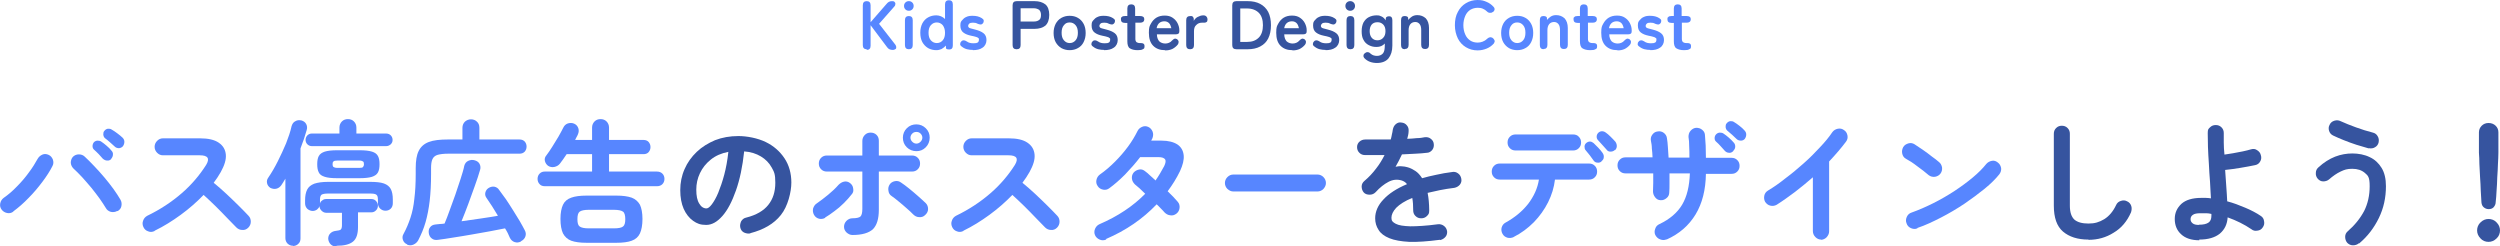 <?xml version="1.0" encoding="UTF-8"?>
<svg id="_レイヤー_1" data-name="レイヤー_1" xmlns="http://www.w3.org/2000/svg" version="1.1" viewBox="0 0 1091.5 107.6">
  <!-- Generator: Adobe Illustrator 29.3.1, SVG Export Plug-In . SVG Version: 2.1.0 Build 151)  -->
  <defs>
    <style>
      .st0 {
        fill: #5786ff;
      }

      .st1 {
        fill: #36549f;
      }
    </style>
  </defs>
  <g>
    <path class="st0" d="M5.8,92.4c-.8.6-1.7.8-2.7.6-1-.2-1.8-.7-2.4-1.5-.6-.8-.8-1.7-.6-2.7.2-1,.7-1.8,1.5-2.4,2-1.4,3.9-3,5.8-5,1.9-1.9,3.7-4,5.2-6.1,1.6-2.1,2.8-4.1,3.8-5.9.5-.9,1.2-1.5,2.1-1.9.9-.4,1.8-.3,2.7.1.9.4,1.5,1.1,1.9,2.1.3,1,.3,1.9-.2,2.8-1.1,2.2-2.6,4.5-4.4,6.9-1.8,2.4-3.8,4.8-6,7-2.2,2.3-4.4,4.2-6.7,5.9ZM51.2,92.1c-.9.5-1.8.6-2.8.4-1-.3-1.7-.8-2.2-1.7-.7-1.2-1.6-2.5-2.7-4.1-1.1-1.5-2.3-3.1-3.6-4.7-1.3-1.6-2.7-3.1-4-4.6-1.4-1.5-2.6-2.7-3.8-3.8-.7-.7-1.1-1.5-1.2-2.5,0-1,.3-1.9.9-2.6.7-.7,1.6-1.1,2.6-1.1s1.9.3,2.6,1c1.3,1.2,2.7,2.6,4.2,4.2,1.5,1.6,3,3.2,4.4,4.9,1.4,1.7,2.8,3.4,4,5.1,1.2,1.7,2.2,3.2,3,4.6.5.9.6,1.8.4,2.8-.2,1-.8,1.7-1.7,2.2ZM48.6,69.4c-.5.5-1.1.8-1.8.7-.7,0-1.3-.3-1.9-.8-.5-.5-1.1-1.2-1.8-2-.7-.8-1.5-1.4-2.1-2-.4-.4-.6-.9-.6-1.5,0-.6.2-1.2.6-1.7.4-.4,1-.7,1.6-.7.6,0,1.2.1,1.7.5.6.4,1.4,1,2.2,1.7.9.7,1.6,1.5,2.1,2.1.5.5.8,1.1.7,1.8,0,.7-.3,1.3-.8,1.9ZM50,63.9c-.5-.5-1.2-1.1-2-1.8-.8-.7-1.5-1.3-2.2-1.8-.4-.4-.6-.8-.7-1.5,0-.6,0-1.2.5-1.7.4-.5.9-.8,1.5-.9.6,0,1.2,0,1.7.4.7.4,1.5.9,2.4,1.6.9.7,1.7,1.3,2.3,1.9.5.5.8,1.1.8,1.8,0,.7-.2,1.3-.6,1.9-.4.5-1,.8-1.7.9-.7,0-1.4-.2-1.9-.7Z"/>
    <path class="st0" d="M67.4,100.9c-.9.4-1.8.5-2.7.1-1-.3-1.7-1-2.1-1.9-.4-.9-.5-1.8-.1-2.8.3-.9.9-1.6,1.8-2.1,5.6-2.7,10.6-6,15-9.8,4.4-3.8,7.9-8,10.7-12.4,1.7-2.8.8-4.2-2.8-4.2h-16.1c-1,0-1.8-.4-2.5-1.1-.7-.7-1.1-1.6-1.1-2.6s.4-1.9,1.1-2.6,1.5-1.1,2.5-1.1h16.3c3.5,0,6.2.6,8.1,1.9,1.9,1.3,2.9,3,3.1,5.2.2,2.2-.6,4.7-2.2,7.6-.9,1.6-1.9,3.1-3.1,4.7,1.8,1.5,3.7,3.1,5.6,4.9,1.9,1.8,3.7,3.5,5.4,5.2,1.7,1.7,3.1,3.1,4.2,4.3.7.7,1,1.6,1,2.6s-.4,1.9-1.1,2.6c-.7.7-1.6,1.1-2.6,1-1,0-1.9-.4-2.6-1.1-1.1-1.1-2.4-2.5-4-4.1-1.6-1.7-3.3-3.4-5.1-5.2-1.8-1.8-3.6-3.4-5.2-4.9-3,3.1-6.3,6-10,8.7-3.7,2.7-7.4,5-11.3,6.9Z"/>
    <path class="st0" d="M127.9,107.3c-.9,0-1.6-.3-2.3-.9-.6-.6-1-1.4-1-2.4v-26c-.3.5-.6,1-.9,1.5-.3.5-.6,1-.9,1.4-.6.8-1.3,1.3-2.2,1.5-.9.2-1.8,0-2.6-.4-.7-.5-1.2-1.1-1.4-2-.2-.9,0-1.7.5-2.4,1.5-2.2,2.9-4.6,4.2-7.2,1.3-2.6,2.5-5.2,3.6-7.8,1-2.6,1.9-5.1,2.4-7.5.3-1,.8-1.8,1.7-2.2.8-.5,1.7-.5,2.7-.3.9.3,1.6.8,2,1.6s.5,1.6.2,2.6c-.7,2.5-1.6,5.2-2.7,8v39.3c0,1-.3,1.8-1,2.4-.6.6-1.4.9-2.3.9ZM146.8,107.6c-1,0-1.8-.3-2.4-.9-.6-.6-1-1.4-1.1-2.4,0-.9.2-1.7.9-2.4.6-.6,1.4-1,2.4-1.1,1.1-.1,1.9-.3,2.2-.6.3-.3.5-.9.5-1.9v-5.4h-6.9c-.7,0-1.4-.3-2-.9-.6-.6-.9-1.2-.9-2h0c-.2.6-.6,1.1-1.1,1.5-.6.4-1.2.6-1.9.6s-1.6-.3-2.3-.9c-.6-.6-1-1.4-1-2.4v-1.3c0-2,.3-3.5.9-4.7s1.6-2,3.1-2.6c1.5-.5,3.5-.8,6.1-.8h18.2c2.6,0,4.7.2,6.1.7,1.4.5,2.4,1.3,3,2.4.6,1.1.9,2.7.9,4.6v1.6c0,1-.3,1.8-.9,2.4-.6.6-1.4.9-2.3.9s-1.6-.3-2.3-.9c-.6-.6-1-1.4-1-2.4v-1.5c0-1.1-.2-1.9-.7-2.2-.5-.4-1.5-.5-3-.5h-18c-1.5,0-2.4.2-2.9.5-.5.4-.7,1.1-.7,2.2v1.7c.1-.6.5-1.1,1-1.4.5-.4,1-.6,1.7-.6h19.8c.8,0,1.5.3,2,.9.5.6.8,1.2.8,2s-.3,1.5-.8,2c-.6.6-1.2.9-2,.9h-5.9v6.4c0,3.1-.7,5.2-2.2,6.4-1.5,1.2-3.8,1.8-7.1,1.8ZM136.1,63.8c-.7,0-1.4-.3-1.9-.8-.5-.5-.8-1.2-.8-1.9s.3-1.5.8-2,1.2-.8,1.9-.8h12.1v-2.6c0-1.1.4-2,1.1-2.7.7-.7,1.6-1,2.6-1s1.9.3,2.6,1c.7.7,1.1,1.6,1.1,2.7v2.6h13c.8,0,1.5.3,2,.8.5.5.8,1.2.8,2s-.3,1.4-.8,1.9c-.6.5-1.2.8-2,.8h-32.5ZM147.2,77.8c-2.4,0-4.2-.2-5.4-.6-1.3-.4-2.2-1-2.6-1.9-.5-.9-.7-2.1-.7-3.6s.2-2.7.7-3.6c.5-.9,1.4-1.5,2.6-1.9,1.3-.4,3.1-.6,5.4-.6h9.7c2.4,0,4.2.2,5.5.6,1.3.4,2.1,1,2.6,1.9.5.9.7,2.1.7,3.6s-.2,2.7-.7,3.6c-.5.9-1.4,1.5-2.6,1.9-1.3.4-3.1.6-5.5.6h-9.7ZM147.3,73.3h9.6c.9,0,1.4-.1,1.6-.4s.4-.6.4-1.2-.1-1-.4-1.2-.8-.4-1.6-.4h-9.6c-.9,0-1.4.1-1.7.4-.3.2-.4.6-.4,1.2s.1.9.4,1.2c.3.2.8.4,1.7.4Z"/>
    <path class="st0" d="M177.8,106.7c-1-.4-1.6-1.1-1.9-2-.3-.9-.2-1.8.3-2.6,1.2-2.2,2.2-4.6,3-7,.8-2.4,1.4-5.2,1.7-8.3.4-3.1.6-6.7.6-10.9v-2.5c0-3.2.4-5.7,1.3-7.5.9-1.8,2.3-3.1,4.4-3.9,2.1-.8,4.9-1.1,8.5-1.1h6.2v-5.1c0-1.1.4-2,1.1-2.7.7-.6,1.6-1,2.6-1s1.9.3,2.6,1c.7.6,1.1,1.5,1.1,2.7v5.1h17.5c1,0,1.7.3,2.3.9.5.6.8,1.3.8,2.2s-.3,1.6-.8,2.2c-.6.6-1.3.9-2.3.9h-31.1c-2,0-3.5.2-4.6.5-1.1.3-1.9,1-2.3,1.9-.4.9-.6,2.2-.6,3.9v2.6c0,4.4-.2,8.2-.6,11.7-.4,3.4-1,6.5-1.8,9.3-.8,2.8-1.9,5.4-3.2,7.9-.5.9-1.2,1.5-2.1,1.9-.9.4-1.8.4-2.8,0ZM227.5,105.4c-.9.5-1.8.6-2.8.3-.9-.3-1.6-.9-2.1-1.9-.3-.6-.6-1.3-.9-2-.4-.7-.7-1.4-1.2-2.1-1.9.4-4.2.8-6.7,1.3-2.6.5-5.2.9-7.9,1.4-2.7.5-5.4.9-7.9,1.3-2.6.4-4.8.8-6.7,1-1.1.2-2.1,0-2.8-.6-.7-.5-1.2-1.4-1.3-2.4-.1-.9,0-1.8.6-2.5.5-.7,1.3-1.1,2.4-1.2.6,0,1.2-.2,1.9-.2.6,0,1.3-.1,2-.2.7-1.6,1.4-3.5,2.2-5.7.8-2.2,1.6-4.5,2.5-6.9.8-2.4,1.6-4.7,2.3-6.9.7-2.2,1.3-4.1,1.6-5.7.3-1.1.9-1.8,1.8-2.2.9-.4,1.8-.5,2.8-.2,1,.3,1.7.8,2.1,1.6.4.8.5,1.7.2,2.6-.6,2-1.3,4.3-2.3,7-.9,2.6-1.9,5.3-2.9,8-1,2.7-2,5.2-2.9,7.4,2.8-.4,5.6-.8,8.4-1.2s5.3-.8,7.5-1.2c-1.7-2.9-3.4-5.5-5-7.8-.5-.7-.7-1.5-.5-2.3.2-.8.6-1.5,1.4-2,.8-.5,1.6-.7,2.5-.6.9.2,1.6.6,2.1,1.4.9,1.2,1.9,2.6,3,4.1,1,1.6,2.1,3.1,3.1,4.8,1,1.6,2,3.2,2.9,4.7.9,1.5,1.6,2.9,2.2,4,.5.9.6,1.8.3,2.7-.3.9-.9,1.6-1.9,2.1Z"/>
    <path class="st0" d="M237.9,81.3c-1,0-1.8-.3-2.3-.9-.6-.6-.9-1.4-.9-2.3s.3-1.7.9-2.3c.6-.6,1.3-.9,2.3-.9h20.6v-7.6h-11.1c-.5.7-1,1.5-1.5,2.2-.5.7-1,1.4-1.4,1.9-.6.8-1.5,1.3-2.5,1.5-1,.2-1.9,0-2.7-.5-.7-.5-1.2-1.3-1.4-2.1-.2-.9,0-1.7.6-2.4.8-1.1,1.7-2.3,2.6-3.8.9-1.5,1.8-2.9,2.7-4.4.9-1.5,1.5-2.8,2.1-3.9.4-.9,1.1-1.6,2-1.9.9-.3,1.9-.3,2.8.1.9.4,1.5,1.1,1.8,2,.3.9.2,1.8-.2,2.7-.2.4-.3.8-.6,1.2-.2.4-.4.8-.6,1.2h7.4v-5.4c0-1.1.4-2,1.1-2.7.7-.7,1.6-1,2.6-1s1.9.3,2.6,1c.7.7,1.1,1.6,1.1,2.7v5.4h15.1c.9,0,1.7.3,2.2.9.5.6.8,1.3.8,2.2s-.3,1.6-.8,2.2c-.5.6-1.3.9-2.2.9h-15.1v7.6h20.9c1,0,1.8.3,2.4.9.6.6.9,1.4.9,2.3s-.3,1.7-.9,2.3c-.6.6-1.4.9-2.4.9h-49ZM256.1,106c-2.8,0-5-.3-6.7-.9-1.6-.6-2.8-1.7-3.6-3.2-.7-1.5-1.1-3.6-1.1-6.3s.4-4.7,1.1-6.2c.7-1.5,1.9-2.5,3.6-3.1,1.6-.6,3.9-.9,6.7-.9h13c2.8,0,5,.3,6.7.9,1.6.6,2.8,1.7,3.6,3.1.7,1.5,1.1,3.6,1.1,6.2s-.4,4.8-1.1,6.3c-.7,1.5-1.9,2.6-3.6,3.2-1.6.6-3.9.9-6.7.9h-13ZM257,99.7h11.1c2,0,3.3-.3,3.9-.8.7-.5,1-1.6,1-3.2s-.3-2.8-1-3.3c-.7-.5-2-.8-3.9-.8h-11.1c-1.9,0-3.2.3-3.9.8-.7.5-1,1.6-1,3.3s.3,2.7,1,3.2c.7.5,2,.8,3.9.8Z"/>
    <path class="st1" d="M327.6,101.9c-1,.2-1.9,0-2.8-.4-.9-.5-1.4-1.2-1.6-2.2-.2-.9,0-1.8.4-2.7.5-.8,1.2-1.4,2.2-1.6,4.4-1.1,7.6-3,9.6-5.5,2.1-2.6,3.1-5.8,3.1-9.7s-.5-4.7-1.6-6.7c-1.1-2-2.7-3.6-4.7-4.8-2-1.2-4.4-2-7.3-2.2-.7,6.6-1.9,12.3-3.6,17.1-1.7,4.8-3.6,8.5-5.9,11.1-2.3,2.6-4.6,3.9-7.1,3.9s-4-.6-5.7-1.8c-1.7-1.2-3.1-3-4.1-5.2-1-2.3-1.5-5-1.5-8.2s.6-6.3,1.9-9.2c1.2-2.8,3-5.3,5.3-7.5,2.3-2.2,5-3.8,8-5.1,3.1-1.2,6.5-1.8,10.2-1.8s8.4.9,11.9,2.6,6.2,4.1,8.2,7.1c2,3,3,6.6,3,10.6s-1.5,10.4-4.6,14.2c-3,3.8-7.5,6.4-13.3,7.9ZM308.4,91c.7,0,1.5-.6,2.4-1.8.9-1.2,1.9-2.9,2.8-5.1.9-2.2,1.8-4.8,2.6-7.8.8-3,1.4-6.3,1.8-10-3.1.6-5.6,1.7-7.7,3.4-2.1,1.7-3.6,3.6-4.7,5.9-1.1,2.3-1.6,4.7-1.6,7.2,0,2.7.4,4.7,1.3,6.1.8,1.4,1.9,2.1,3.2,2.1Z"/>
    <path class="st0" d="M360.3,95.1c-.9.5-1.8.6-2.7.4-1-.3-1.7-.8-2.2-1.7-.5-.9-.6-1.8-.4-2.8.3-.9.8-1.7,1.6-2.2,1.6-1.1,3.3-2.4,5-3.8,1.7-1.4,3.2-2.8,4.5-4.3.7-.7,1.5-1.2,2.4-1.4.9-.2,1.8,0,2.6.6.8.6,1.3,1.4,1.4,2.4.2,1,0,1.9-.7,2.6-1,1.3-2.1,2.5-3.4,3.8-1.3,1.3-2.7,2.5-4.1,3.5-1.4,1.1-2.8,2-4.1,2.8ZM372.2,102.6c-1,0-1.8-.4-2.6-1.1-.7-.7-1.1-1.5-1.1-2.5s.4-1.9,1.1-2.6c.7-.7,1.6-1.1,2.6-1.1,1.8,0,3-.3,3.5-.8.5-.5.8-1.6.8-3.3v-16.3h-15.5c-1,0-1.8-.3-2.5-1-.7-.7-1-1.5-1-2.5s.3-1.8,1-2.5,1.5-1,2.5-1h15.5v-6.4c0-1,.4-1.9,1.1-2.6.7-.7,1.5-1,2.5-1s1.9.3,2.6,1c.7.7,1,1.5,1,2.6v6.4h14.5c1,0,1.8.3,2.5,1,.7.7,1,1.5,1,2.5s-.3,1.8-1,2.5-1.5,1-2.5,1h-14.5v16.7c0,4-.9,6.8-2.6,8.5-1.8,1.6-4.7,2.5-8.9,2.5ZM403.9,93.9c-.7.7-1.6,1-2.6.9-1,0-1.9-.5-2.6-1.2-.8-.8-1.7-1.7-2.9-2.7-1.1-1-2.3-2-3.4-2.9-1.2-1-2.2-1.8-3.1-2.4-.8-.5-1.3-1.3-1.4-2.3-.2-1,0-1.9.5-2.7.5-.8,1.3-1.3,2.3-1.5,1-.2,1.9,0,2.7.6,1,.7,2.2,1.5,3.5,2.6,1.3,1.1,2.6,2.1,3.9,3.3,1.3,1.1,2.4,2.2,3.4,3.1.7.7,1,1.6,1,2.6,0,1-.5,1.9-1.3,2.6ZM400.1,66c-1.6,0-3.1-.6-4.2-1.7-1.2-1.2-1.7-2.6-1.7-4.2s.6-3,1.7-4.1c1.2-1.2,2.6-1.7,4.2-1.7s3,.6,4.1,1.7c1.2,1.2,1.7,2.5,1.7,4.1s-.6,3.1-1.7,4.2c-1.2,1.2-2.5,1.7-4.1,1.7ZM400.1,62.7c.7,0,1.3-.3,1.8-.8.5-.5.8-1.1.8-1.8s-.3-1.3-.8-1.8c-.5-.5-1.1-.7-1.8-.7s-1.3.2-1.8.7c-.5.5-.8,1.1-.8,1.8s.3,1.3.8,1.8c.5.5,1.1.8,1.8.8Z"/>
    <path class="st0" d="M420.5,100.9c-.9.4-1.8.5-2.7.1-1-.3-1.7-1-2.1-1.9-.4-.9-.5-1.8-.1-2.8.3-.9.9-1.6,1.8-2.1,5.6-2.7,10.6-6,15-9.8,4.4-3.8,7.9-8,10.7-12.4,1.7-2.8.8-4.2-2.8-4.2h-16.1c-1,0-1.8-.4-2.5-1.1-.7-.7-1.1-1.6-1.1-2.6s.4-1.9,1.1-2.6,1.5-1.1,2.5-1.1h16.3c3.5,0,6.2.6,8.1,1.9,1.9,1.3,2.9,3,3.1,5.2.2,2.2-.6,4.7-2.2,7.6-.9,1.6-1.9,3.1-3.1,4.7,1.8,1.5,3.7,3.1,5.6,4.9,1.9,1.8,3.7,3.5,5.4,5.2,1.7,1.7,3.1,3.1,4.2,4.3.7.7,1,1.6,1,2.6s-.4,1.9-1.1,2.6c-.7.7-1.6,1.1-2.6,1-1,0-1.9-.4-2.6-1.1-1.1-1.1-2.4-2.5-4-4.1-1.6-1.7-3.3-3.4-5.1-5.2-1.8-1.8-3.6-3.4-5.2-4.9-3,3.1-6.3,6-10,8.7-3.7,2.7-7.4,5-11.3,6.9Z"/>
    <path class="st0" d="M482.9,104.6c-.9.4-1.9.4-2.8,0-.9-.4-1.6-1-2-1.9-.4-.9-.4-1.8,0-2.8.4-.9,1-1.6,1.9-2,8.1-3.5,14.7-7.9,20-13.3-.9-.9-1.7-1.6-2.5-2.4-.8-.7-1.5-1.3-2-1.7-.7-.7-1.2-1.5-1.3-2.5-.1-1,.1-1.8.7-2.6.7-.8,1.5-1.2,2.5-1.4s1.9.2,2.6.8c.7.5,1.4,1.1,2.1,1.8.8.7,1.6,1.4,2.4,2.2.7-1,1.4-2.1,2-3.1.6-1.1,1.2-2.1,1.8-3.2.6-1.3.8-2.3.4-2.9-.4-.6-1.3-1-2.9-1h-8c-2,2.6-4.2,5.1-6.6,7.6-2.4,2.4-4.7,4.4-6.9,6-.8.6-1.7.8-2.7.6-1-.2-1.8-.7-2.3-1.5-.6-.8-.8-1.7-.6-2.7.2-1,.7-1.8,1.5-2.4,2.3-1.6,4.5-3.5,6.6-5.6,2.1-2.1,4-4.3,5.7-6.6,1.7-2.3,3-4.5,4.1-6.7.4-.9,1.1-1.5,2-1.9.9-.4,1.8-.4,2.7,0,.9.4,1.5,1.1,1.9,2,.4,1,.3,1.9,0,2.8,0,.2-.2.4-.3.6,0,.2-.2.4-.3.6h4.5c3,0,5.3.6,7,1.7,1.6,1.1,2.5,2.7,2.7,4.7.2,2-.4,4.3-1.6,6.9-1.5,3.1-3.3,6-5.4,8.8.9.9,1.7,1.7,2.5,2.5.7.8,1.4,1.5,1.9,2.1.7.8.9,1.7.8,2.7-.1,1-.6,1.9-1.4,2.5-.8.6-1.7.9-2.7.7-1-.1-1.8-.6-2.5-1.3-.4-.5-.9-1-1.5-1.6-.6-.6-1.2-1.3-1.9-1.9-6.1,6.4-13.4,11.4-22,15.1Z"/>
    <path class="st0" d="M538.5,83.6c-1,0-1.8-.4-2.6-1.1-.7-.7-1.1-1.6-1.1-2.6s.4-1.9,1.1-2.6c.7-.7,1.6-1.1,2.6-1.1h36.7c1,0,1.9.4,2.6,1.1s1.1,1.6,1.1,2.6-.4,1.8-1.1,2.6c-.7.7-1.6,1.1-2.6,1.1h-36.7Z"/>
    <path class="st1" d="M628.6,104.7c-5.3.7-9.7,1-13.3.9-3.6-.2-6.5-.7-8.7-1.6-2.2-.9-3.8-2.1-4.7-3.6-1-1.5-1.5-3.2-1.5-5.1,0-2.9,1.2-5.7,3.6-8.2,2.4-2.6,5.8-4.8,10.3-6.7-.6-.8-1.4-1.3-2.3-1.6-2-.6-3.9-.4-5.8.6-1.9,1-3.8,2.5-5.6,4.5-.7.7-1.5,1.1-2.6,1.1-1.1,0-2-.3-2.6-1-.6-.7-.9-1.6-.9-2.6,0-1,.5-1.8,1.2-2.4,1.9-1.6,3.6-3.4,5.1-5.4,1.5-1.9,2.7-3.9,3.7-5.9-1.7,0-3.3,0-4.7,0-1.5,0-2.7,0-3.8,0-1,0-1.8-.3-2.5-1-.7-.7-1-1.5-1-2.5,0-1,.4-1.8,1.1-2.4.7-.6,1.5-.9,2.5-.9,1.4,0,3,0,5,0,1.9,0,4,0,6.1,0,.2-.7.4-1.5.5-2.2.2-.7.3-1.4.4-2.1.2-1,.6-1.8,1.3-2.4.7-.6,1.5-.9,2.5-.7,1,.1,1.8.5,2.4,1.3.6.7.8,1.6.7,2.6,0,.5-.1,1-.2,1.6-.1.5-.3,1.1-.4,1.6,1.5,0,2.9-.2,4.2-.3,1.3,0,2.5-.2,3.5-.4,1-.1,1.9.1,2.6.7.8.6,1.2,1.3,1.3,2.3.1,1-.1,1.8-.7,2.6-.6.7-1.4,1.2-2.3,1.2-1.5.2-3.1.3-5,.4s-3.8.2-5.9.3c-.9,1.9-1.8,3.7-2.8,5.4.9-.2,1.8-.3,2.7-.2.9,0,1.7.2,2.5.4,1.2.3,2.3.9,3.4,1.6s2.1,1.8,3,3.2c1.9-.5,4-1.1,6.2-1.5,2.2-.5,4.5-.9,6.9-1.2.9-.2,1.8,0,2.6.6.8.6,1.2,1.3,1.4,2.3.2,1,0,1.8-.6,2.6-.6.7-1.4,1.2-2.4,1.4-2.3.3-4.4.6-6.3,1-1.9.4-3.7.8-5.4,1.2.2,1.1.4,2.2.5,3.5.1,1.3.2,2.6.2,4.1s-.3,1.8-1,2.5-1.5,1-2.5,1-1.8-.3-2.5-1c-.7-.7-1-1.5-1-2.5,0-2-.1-3.8-.4-5.4-3.2,1.3-5.5,2.8-7,4.3-1.4,1.5-2.1,3-2.1,4.4s.6,1.9,1.9,2.6c1.3.7,3.4,1,6.3,1.1,2.9,0,7-.2,12.1-.9.9-.1,1.8.1,2.6.7.8.6,1.2,1.3,1.4,2.3.1.9-.1,1.8-.7,2.5-.6.7-1.4,1.2-2.3,1.4Z"/>
    <path class="st0" d="M660.9,103.5c-.9.4-1.8.5-2.7.3-1-.3-1.7-.8-2.2-1.7-.5-.9-.6-1.8-.4-2.7.3-1,.8-1.7,1.7-2.2,4-2.2,7.3-4.9,9.9-8.2,2.5-3.3,4.1-6.8,4.7-10.6h-17.1c-1,0-1.8-.3-2.5-1-.7-.7-1-1.5-1-2.5s.3-1.8,1-2.5c.7-.7,1.5-1,2.5-1h39c1,0,1.8.3,2.5,1,.7.7,1,1.5,1,2.5s-.3,1.8-1,2.5c-.7.7-1.5,1-2.5,1h-14.9c-.4,3.4-1.4,6.7-3,9.9-1.6,3.2-3.7,6.1-6.2,8.7-2.6,2.6-5.5,4.8-8.9,6.5ZM661.7,65.7c-1,0-1.8-.3-2.5-1-.7-.7-1-1.5-1-2.5s.3-1.8,1-2.5,1.5-1,2.5-1h25.1c1,0,1.9.3,2.5,1,.7.7,1,1.5,1,2.5s-.3,1.8-1,2.5c-.7.7-1.5,1-2.5,1h-25.1ZM699.3,70.4c-.5.5-1.1.7-1.9.6-.7,0-1.3-.4-1.7-1-.4-.6-.9-1.3-1.6-2.2-.7-.9-1.3-1.6-1.8-2.2-.4-.4-.5-1-.5-1.6,0-.6.3-1.2.8-1.6.5-.4,1-.6,1.6-.6.6,0,1.1.3,1.6.7.5.5,1.2,1.2,2,2,.8.8,1.4,1.6,1.9,2.3.4.6.6,1.2.5,1.9,0,.7-.4,1.2-1,1.7ZM705,65.5c-.5.5-1.1.7-1.9.7-.7,0-1.3-.3-1.7-.9-.5-.5-1.1-1.2-1.8-2-.7-.8-1.4-1.5-1.9-2.1-.4-.4-.6-.9-.6-1.5,0-.6.2-1.2.7-1.7.4-.4,1-.7,1.6-.7.6,0,1.2.2,1.7.6.6.4,1.3,1,2.1,1.8.8.8,1.5,1.5,2.1,2.2.4.6.6,1.2.6,1.9,0,.7-.3,1.3-.8,1.8Z"/>
    <path class="st0" d="M727.6,104.5c-.9.4-1.8.4-2.8,0-.9-.3-1.6-1-2.1-1.9-.4-.9-.4-1.8,0-2.8.3-1,1-1.6,1.9-2,4.4-2.1,7.7-4.9,9.8-8.4,2.1-3.5,3.2-8.1,3.4-13.7h-8.9c0,1.6,0,3.1,0,4.5s0,2.7-.1,3.8c0,1-.4,1.9-1.2,2.5-.7.6-1.6,1-2.6.9-1,0-1.8-.5-2.4-1.3-.6-.8-.9-1.6-.9-2.6,0-1.1.1-2.3.1-3.6s0-2.8,0-4.2h-12.1c-1,0-1.8-.3-2.5-1-.7-.7-1-1.5-1-2.5s.3-1.8,1-2.5c.7-.7,1.5-1,2.5-1h11.8c0-1.4-.2-2.7-.3-3.9,0-1.2-.2-2.3-.4-3.3-.2-1,0-1.9.6-2.7.6-.8,1.3-1.3,2.3-1.4,1-.2,1.9,0,2.7.6.8.6,1.3,1.4,1.4,2.4.2,1.1.3,2.4.4,3.8.1,1.4.2,3,.3,4.6h9.1c0-1.7,0-3.3-.1-4.9,0-1.6-.1-3-.3-4.1,0-1,.2-1.9.9-2.7s1.5-1.2,2.4-1.3c1,0,1.9.2,2.7.9.8.6,1.2,1.5,1.2,2.5.1,1.2.2,2.7.3,4.4,0,1.7.1,3.5.1,5.3h11.2c1,0,1.8.3,2.5,1,.7.7,1,1.5,1,2.5s-.3,1.8-1,2.5c-.7.7-1.5,1-2.5,1h-11.2c-.1,7-1.6,12.9-4.5,17.7-2.9,4.8-7.1,8.5-12.7,11ZM756.7,66c-.5.5-1.1.8-1.8.7-.7,0-1.3-.3-1.8-.8-.5-.5-1.1-1.2-1.8-2-.7-.8-1.4-1.5-2.1-2.1-.4-.4-.6-.8-.6-1.5,0-.6.2-1.2.7-1.7.4-.4,1-.7,1.6-.7.6,0,1.2.1,1.7.5.6.4,1.4,1,2.2,1.7.9.8,1.6,1.5,2.1,2.1.5.5.7,1.1.7,1.8,0,.7-.3,1.3-.8,1.8ZM758.2,60.7c-.5-.5-1.2-1.1-1.9-1.8-.8-.7-1.5-1.3-2.2-1.9-.4-.4-.6-.8-.7-1.5,0-.6,0-1.2.5-1.7.4-.5.9-.8,1.5-.9.6,0,1.2,0,1.7.4.7.4,1.4.9,2.3,1.6.9.7,1.6,1.3,2.2,2,.5.5.8,1.1.8,1.8s-.2,1.3-.6,1.9c-.4.5-1,.8-1.7.8-.7,0-1.4-.2-1.9-.7Z"/>
    <path class="st0" d="M795.1,104.6c-1,0-1.8-.4-2.5-1.1-.7-.7-1.1-1.6-1.1-2.6v-23.5c-2.5,2.2-5.1,4.3-7.8,6.4-2.7,2-5.3,3.9-8,5.6-.9.5-1.8.6-2.7.4-1-.2-1.7-.8-2.3-1.6-.5-.9-.6-1.8-.4-2.8.2-1,.8-1.7,1.6-2.2,2.5-1.5,5.1-3.3,7.7-5.4,2.7-2,5.3-4.2,7.9-6.5,2.6-2.3,4.9-4.6,7.1-7,2.2-2.3,4-4.5,5.4-6.6.6-.8,1.4-1.3,2.4-1.5,1-.2,1.9,0,2.7.6.8.5,1.3,1.3,1.5,2.3.2,1,0,1.9-.6,2.7-2,2.7-4.5,5.6-7.4,8.7v30.5c0,1-.4,1.8-1.1,2.6-.7.7-1.6,1.1-2.6,1.1Z"/>
    <path class="st0" d="M842.1,76.5c-1.5-1.3-3.2-2.6-5-3.9-1.8-1.4-3.5-2.5-5-3.3-.9-.5-1.4-1.3-1.6-2.3-.2-1,0-1.9.4-2.7.5-.9,1.3-1.4,2.3-1.7,1-.3,1.9-.1,2.7.4,1.1.7,2.3,1.5,3.6,2.4,1.4,1,2.7,1.9,3.9,2.9,1.3.9,2.3,1.7,3.1,2.4.8.6,1.2,1.4,1.4,2.4.1,1-.1,1.9-.7,2.7-.6.8-1.4,1.2-2.4,1.4-1,.1-1.9-.1-2.7-.7ZM837.1,99.7c-.9.4-1.9.3-2.8-.1-.9-.4-1.6-1.1-1.9-2.1-.4-.9-.3-1.9.1-2.8.4-.9,1.1-1.6,2.1-1.9,3.1-1.1,6.3-2.5,9.5-4.1,3.2-1.6,6.3-3.4,9.2-5.3,2.9-1.9,5.6-3.9,8-5.9,2.4-2,4.4-4,5.9-5.9.7-.8,1.5-1.2,2.5-1.4s1.9.2,2.6.8c.8.6,1.2,1.4,1.4,2.4.1,1-.2,1.9-.8,2.7-1.6,2-3.7,4.1-6.4,6.3-2.7,2.2-5.7,4.4-8.9,6.6-3.3,2.2-6.7,4.2-10.2,6-3.5,1.8-6.9,3.4-10.2,4.5Z"/>
    <path class="st1" d="M911.8,104.6c-4.7,0-8.4-1.2-11.1-3.5-2.7-2.3-4-6.1-4-11.3v-31.4c0-1,.3-1.8,1-2.5s1.5-1,2.5-1,1.8.3,2.5,1c.7.7,1,1.5,1,2.5v31.4c0,2.9.7,4.9,2,6.1,1.3,1.1,3.3,1.7,6.1,1.7s4.7-.6,6.9-1.9c2.1-1.3,3.9-3.4,5.2-6.2.4-.9,1.1-1.5,2.1-1.8.9-.3,1.8-.3,2.7.2.9.4,1.5,1.1,1.8,2s.2,1.9-.1,2.8c-1.7,3.9-4.2,6.9-7.6,8.9-3.3,2.1-7,3.1-10.9,3.1Z"/>
    <path class="st1" d="M960.2,104.9c-3.4,0-6.1-.9-7.9-2.6-1.9-1.7-2.8-4-2.8-6.7s1-4.8,2.9-6.6c1.9-1.7,4.8-2.6,8.6-2.6s1.4,0,2.1,0c.7,0,1.4.1,2.2.2-.1-2.2-.3-4.6-.4-7.2-.2-2.6-.4-5.2-.5-7.8-.2-2.6-.3-5.1-.4-7.4,0-2.3-.1-4.4-.1-6.1s.3-1.8,1-2.5c.7-.7,1.5-1,2.5-1s1.8.3,2.5,1c.7.7,1,1.5,1,2.5s0,2.5,0,4.1c0,1.6.1,3.4.3,5.3,1.1-.2,2.4-.4,3.8-.6,1.4-.3,2.8-.5,4.2-.8,1.4-.3,2.6-.6,3.6-.9,1-.3,1.9-.2,2.7.4.8.5,1.4,1.2,1.6,2.2.3.9.2,1.9-.3,2.7-.5.9-1.2,1.4-2.2,1.6-1.9.4-4.1.8-6.5,1.2-2.4.4-4.6.7-6.6.9.2,2.4.3,4.8.5,7.2.2,2.4.3,4.6.4,6.5,2.7.7,5.3,1.7,7.9,2.8,2.6,1.1,4.9,2.3,6.8,3.6.8.5,1.3,1.3,1.4,2.3.2,1,0,1.9-.6,2.7-.5.8-1.3,1.3-2.3,1.4-1,.2-1.9,0-2.6-.6-3.1-2.1-6.5-3.8-10.4-5.2-.2,3-1.3,5.3-3.4,7.1-2.1,1.7-5.1,2.6-9,2.6ZM960.2,98.1c1.8,0,3.1-.3,4-.9.9-.6,1.3-1.6,1.3-3v-.8c-.8-.2-1.6-.3-2.4-.3-.8,0-1.6,0-2.4,0-1.5,0-2.6.2-3.3.7-.7.5-1,1.1-1,1.9s.3,1.3.9,1.8c.6.5,1.5.7,2.7.7Z"/>
    <path class="st1" d="M1029.9,106.2c-.7.6-1.6.9-2.6.9-1,0-1.8-.4-2.5-1.1-.6-.7-.9-1.6-.9-2.6,0-1,.4-1.8,1.1-2.4,3.1-2.7,5.5-5.7,7.2-8.9,1.6-3.2,2.4-6.8,2.4-10.8s-.7-4.6-2.1-5.8c-1.4-1.2-3.2-1.8-5.5-1.8s-3.4.4-5.1,1.2c-1.7.8-3.4,2-5,3.4-.7.6-1.6.9-2.6.9-1,0-1.8-.5-2.4-1.2-.6-.7-.9-1.6-.8-2.6,0-1,.5-1.8,1.2-2.4,2.3-2.1,4.7-3.6,7.2-4.6,2.6-1,5.1-1.4,7.6-1.4s5.3.5,7.5,1.6c2.2,1,3.9,2.6,5.2,4.7,1.3,2.1,1.9,4.8,1.9,8,0,5-1,9.6-3.1,13.9-2.1,4.3-4.9,8-8.6,11.1ZM1034.2,64.8c-1.7-.5-3.5-1-5.4-1.6-1.9-.6-3.7-1.3-5.5-2-1.8-.7-3.3-1.4-4.6-2-.9-.4-1.5-1.1-1.8-2-.3-.9-.3-1.8.2-2.7.4-.9,1.1-1.5,2.1-1.8,1-.3,1.9-.2,2.7.2,2,.9,4.2,1.8,6.7,2.7,2.5.9,5,1.7,7.4,2.3.9.2,1.7.8,2.1,1.6.5.8.6,1.7.4,2.7-.2.9-.8,1.7-1.6,2.1-.8.5-1.7.6-2.7.4Z"/>
    <path class="st1" d="M1086.5,105.6c-1.4,0-2.6-.5-3.5-1.5-1-1-1.5-2.2-1.5-3.5s.5-2.6,1.5-3.5c1-1,2.2-1.5,3.5-1.5s2.6.5,3.5,1.5c1,1,1.5,2.2,1.5,3.5s-.5,2.6-1.5,3.5c-1,1-2.2,1.5-3.5,1.5ZM1086.5,91.3c-.8,0-1.5-.3-2.1-.8-.6-.5-.9-1.2-1-2.1-.1-1.5-.2-3.2-.3-5.1,0-1.9-.2-3.9-.3-5.9-.1-2-.2-4-.3-5.8,0-1.8-.1-3.5-.2-4.9,0-1.4,0-2.5,0-3.1v-5.8c0-1.1.4-2.1,1.2-2.9.8-.8,1.8-1.2,3-1.2s2.3.4,3.1,1.2c.8.8,1.2,1.7,1.2,2.9v5.8c0,.7,0,1.7,0,3.1,0,1.4-.1,3-.2,4.9,0,1.8-.2,3.8-.3,5.8,0,2-.2,4-.3,5.9-.1,1.9-.2,3.6-.4,5.1,0,.8-.4,1.5-.9,2.1-.6.6-1.3.8-2.1.8Z"/>
  </g>
  <g>
    <path class="st0" d="M378.4,21.5c-1.1,0-1.7-.6-1.7-1.8V2.3c0-1.2.6-1.8,1.7-1.8s1.7.6,1.7,1.8v7.4l6.8-7.8c.4-.5.8-.9,1.2-1.1.4-.2.8-.3,1.4-.3s.9.1,1.1.4c.2.2.4.5.3.9,0,.3-.1.7-.4,1l-6.7,7.6,7.1,9.1c.2.3.4.7.4,1,0,.4,0,.7-.3.9-.3.2-.7.4-1.2.4s-1.1-.1-1.5-.3c-.4-.2-.7-.5-1-.9l-7.2-9.6v9c0,1.2-.6,1.8-1.7,1.8Z"/>
    <path class="st0" d="M396.8,4.7c-.6,0-1.1-.2-1.5-.6-.4-.4-.6-.9-.6-1.5s.2-1.1.6-1.5c.4-.4.9-.6,1.5-.6s1.1.2,1.5.6c.4.4.6.9.6,1.5s-.2,1.1-.6,1.5c-.4.4-.9.6-1.5.6ZM396.8,21.5c-1.1,0-1.7-.6-1.7-1.8v-10.9c0-1.2.6-1.8,1.7-1.8s1.7.6,1.7,1.8v10.9c0,1.2-.6,1.8-1.7,1.8Z"/>
    <path class="st0" d="M408.8,21.9c-1.3,0-2.5-.3-3.6-.9-1-.6-1.9-1.5-2.5-2.6-.6-1.1-.9-2.5-.9-4.1s.3-2.9.9-4.1c.6-1.1,1.4-2,2.5-2.6,1.1-.6,2.2-.9,3.6-.9s2.8.6,3.8,1.6V1.9c0-1.2.6-1.8,1.7-1.8s1.7.6,1.7,1.8v17.9c0,1.2-.5,1.8-1.5,1.8s-1.5-.2-1.5-.7v-1c-.6.6-1.2,1.1-1.9,1.5-.7.3-1.4.5-2.3.5ZM409,18.8c1.1,0,1.9-.4,2.6-1.2.7-.8,1-1.9,1-3.3s-.4-2.5-1-3.3c-.7-.8-1.6-1.2-2.6-1.2s-1.9.4-2.6,1.2c-.7.8-1,1.9-1,3.3s.3,2.5,1,3.3c.7.8,1.6,1.2,2.6,1.2Z"/>
    <path class="st0" d="M424.8,21.8c-.9,0-1.8-.1-2.6-.3-.8-.2-1.6-.6-2.2-1.1-.5-.3-.8-.7-.8-1.1,0-.4.1-.8.5-1.2.3-.4.7-.5,1.1-.5.4,0,.8.2,1.3.5.8.6,1.8.8,2.9.8s1.4-.1,1.8-.3.6-.7.6-1.3,0-.5-.3-.7c-.2-.2-.5-.4-1-.5-.5-.2-1.2-.3-2.1-.5-1.4-.3-2.5-.7-3.4-1.4-.8-.6-1.3-1.6-1.3-3s.2-1.7.7-2.3c.5-.6,1.1-1.2,1.9-1.5.8-.4,1.7-.5,2.7-.5,1.6,0,2.9.3,4,1,.5.3.8.6.9,1,0,.4,0,.8-.3,1.2-.3.4-.7.6-1,.6s-.8-.1-1.3-.3c-.3-.2-.7-.3-1-.4-.4,0-.7-.1-1.1-.1-.7,0-1.3.1-1.6.4-.3.3-.5.6-.5.9s0,.5.2.7c.1.2.4.4.9.5s1.1.3,1.9.5c1.6.4,2.8.9,3.7,1.6.9.7,1.3,1.7,1.3,3s-.6,2.6-1.7,3.3c-1.1.8-2.5,1.1-4.3,1.1Z"/>
    <path class="st1" d="M443.8,21.5c-1.1,0-1.7-.6-1.7-1.8V2.3c0-1.2.6-1.8,1.8-1.8h7.8c2,0,3.5.5,4.7,1.4,1.1.9,1.7,2.5,1.7,4.6s-.6,3.7-1.7,4.7c-1.2.9-2.7,1.4-4.7,1.4h-6.1v7.1c0,1.2-.6,1.8-1.7,1.8ZM445.6,9.4h5.7c1,0,1.8-.2,2.4-.7.6-.4.8-1.2.8-2.2s-.3-1.7-.8-2.2c-.6-.4-1.4-.7-2.4-.7h-5.7v5.7Z"/>
    <path class="st1" d="M467,21.9c-1.3,0-2.5-.3-3.6-.9-1-.6-1.9-1.5-2.5-2.6-.6-1.1-.9-2.5-.9-4s.3-2.8.9-4c.6-1.1,1.4-2,2.5-2.6,1.1-.6,2.2-.9,3.6-.9s2.6.3,3.6.9c1.1.6,1.9,1.5,2.5,2.6.6,1.1.9,2.5.9,4s-.3,2.8-.9,4-1.4,2-2.5,2.6c-1,.6-2.3.9-3.6.9ZM467,18.8c1.1,0,1.9-.4,2.6-1.2.7-.8,1-1.9,1-3.3s-.3-2.5-1-3.3c-.7-.8-1.5-1.2-2.6-1.2s-1.9.4-2.5,1.2c-.7.8-1,1.9-1,3.3s.3,2.5,1,3.3c.7.8,1.5,1.2,2.5,1.2Z"/>
    <path class="st1" d="M482.1,21.8c-.9,0-1.8-.1-2.6-.3-.8-.2-1.6-.6-2.2-1.1-.5-.3-.8-.7-.8-1.1,0-.4.1-.8.5-1.2.3-.4.7-.5,1.1-.5.4,0,.8.2,1.3.5.8.6,1.8.8,2.9.8s1.4-.1,1.8-.3.6-.7.6-1.3,0-.5-.3-.7c-.2-.2-.5-.4-1-.5-.5-.2-1.2-.3-2.1-.5-1.4-.3-2.5-.7-3.4-1.4-.8-.6-1.3-1.6-1.3-3s.2-1.7.7-2.3c.5-.6,1.1-1.2,1.9-1.5.8-.4,1.7-.5,2.7-.5,1.6,0,2.9.3,4,1,.5.3.8.6.9,1,0,.4,0,.8-.3,1.2-.3.4-.7.6-1,.6s-.8-.1-1.3-.3c-.3-.2-.7-.3-1-.4-.4,0-.7-.1-1.1-.1-.7,0-1.3.1-1.6.4-.3.3-.5.6-.5.9s0,.5.2.7c.1.2.4.4.9.5s1.1.3,1.9.5c1.6.4,2.8.9,3.7,1.6.9.7,1.3,1.7,1.3,3s-.6,2.6-1.7,3.3c-1.1.8-2.5,1.1-4.3,1.1Z"/>
    <path class="st1" d="M496.6,21.9c-1.4,0-2.5-.3-3.3-.8-.8-.5-1.1-1.6-1.1-3.1v-8h-1c-1.2,0-1.8-.5-1.8-1.5s.1-.8.4-1.1.7-.4,1.4-.4h1v-3.3c0-1.2.6-1.8,1.7-1.8s1.7.6,1.7,1.8v3.3h2.2c1.2,0,1.8.5,1.8,1.4s-.6,1.5-1.7,1.5h-2.2v7.1c0,.7.2,1.1.5,1.4.3.2.8.4,1.4.4s1.1,0,1.5.2.6.5.6,1.2-.1.9-.4,1.1c-.3.2-.7.4-1.1.5-.5,0-.9.1-1.4.1Z"/>
    <path class="st1" d="M508.6,21.9c-2.1,0-3.8-.6-5.1-1.9-1.3-1.3-1.9-3.2-1.9-5.7s.3-2.9.9-4c.6-1.1,1.4-2,2.4-2.6,1-.6,2.2-.9,3.6-.9s2.5.3,3.4.9c.9.6,1.7,1.4,2.2,2.4.5,1,.8,2,.8,3.1s-.1,1.2-.4,1.5c-.3.2-.7.3-1.3.3h-8.1c0,1.4.5,2.5,1.1,3.1.7.6,1.6.9,2.6.9s2.2-.4,2.9-1.3c.4-.4.8-.7,1.1-.8.3-.1.7,0,1.1.2.4.3.6.6.7,1.1,0,.4-.1.9-.5,1.4-.7.8-1.5,1.4-2.3,1.8-.9.4-1.9.6-3,.6ZM505,12.3h6.4c-.2-.9-.5-1.7-1-2.2-.5-.5-1.2-.8-2-.8s-1.6.2-2.2.7c-.6.5-1,1.2-1.2,2.2Z"/>
    <path class="st1" d="M519.6,21.5c-1.1,0-1.7-.6-1.7-1.8v-10.9c0-1.2.6-1.8,1.8-1.8s.8,0,1,.3c.3.2.5.5.5,1.1v.7c.4-.7.9-1.3,1.7-1.7.8-.4,1.6-.7,2.4-.7s1.1.2,1.4.5.5.8.5,1.3-.1.9-.4,1.1c-.3.2-.6.3-.9.3-.2,0-.3,0-.5,0-.2,0-.4,0-.6,0-1,0-1.8.3-2.5,1-.7.6-1,1.5-1,2.7v6.1c0,1.2-.6,1.8-1.7,1.8Z"/>
    <path class="st1" d="M539.8,21.5c-1.2,0-1.8-.6-1.8-1.8V2.3c0-1.2.6-1.8,1.8-1.8h5c2.1,0,3.9.4,5.4,1.2,1.5.8,2.7,2,3.5,3.5.8,1.6,1.2,3.5,1.2,5.8s-.4,4.2-1.2,5.8c-.8,1.6-2,2.7-3.5,3.5-1.5.8-3.3,1.2-5.4,1.2h-5ZM541.5,18.3h3c2.2,0,3.8-.6,5.1-1.9,1.2-1.2,1.8-3.1,1.8-5.4s-.6-4.2-1.8-5.4c-1.2-1.2-2.9-1.9-5.1-1.9h-3v14.6Z"/>
    <path class="st1" d="M564.2,21.9c-2.1,0-3.8-.6-5.1-1.9-1.3-1.3-1.9-3.2-1.9-5.7s.3-2.9.9-4c.6-1.1,1.4-2,2.4-2.6,1-.6,2.2-.9,3.6-.9s2.5.3,3.4.9c.9.6,1.7,1.4,2.2,2.4.5,1,.8,2,.8,3.1s-.1,1.2-.4,1.5c-.3.2-.7.3-1.3.3h-8.1c0,1.4.5,2.5,1.1,3.1.7.6,1.6.9,2.6.9s2.2-.4,2.9-1.3c.4-.4.8-.7,1.1-.8.3-.1.7,0,1.1.2.4.3.6.6.7,1.1,0,.4-.1.9-.5,1.4-.7.8-1.5,1.4-2.3,1.8-.9.4-1.9.6-3,.6ZM560.7,12.3h6.4c-.2-.9-.5-1.7-1-2.2-.5-.5-1.2-.8-2-.8s-1.6.2-2.2.7c-.6.5-1,1.2-1.2,2.2Z"/>
    <path class="st1" d="M578.8,21.8c-.9,0-1.8-.1-2.6-.3-.8-.2-1.6-.6-2.2-1.1-.5-.3-.8-.7-.8-1.1,0-.4.1-.8.5-1.2.3-.4.7-.5,1.1-.5.4,0,.8.2,1.3.5.8.6,1.8.8,2.9.8s1.4-.1,1.8-.3.6-.7.6-1.3,0-.5-.3-.7c-.2-.2-.5-.4-1-.5-.5-.2-1.2-.3-2.1-.5-1.4-.3-2.5-.7-3.4-1.4-.8-.6-1.3-1.6-1.3-3s.2-1.7.7-2.3c.5-.6,1.1-1.2,1.9-1.5.8-.4,1.7-.5,2.7-.5,1.6,0,2.9.3,4,1,.5.3.8.6.9,1,0,.4,0,.8-.3,1.2-.3.4-.7.6-1,.6s-.8-.1-1.3-.3c-.3-.2-.7-.3-1-.4-.4,0-.7-.1-1.1-.1-.7,0-1.3.1-1.6.4-.3.3-.5.6-.5.9s0,.5.2.7c.1.2.4.4.9.5s1.1.3,1.9.5c1.6.4,2.8.9,3.7,1.6.9.7,1.3,1.7,1.3,3s-.6,2.6-1.7,3.3c-1.1.8-2.5,1.1-4.3,1.1Z"/>
    <path class="st1" d="M589.5,4.7c-.6,0-1.1-.2-1.5-.6-.4-.4-.6-.9-.6-1.5s.2-1.1.6-1.5c.4-.4.9-.6,1.5-.6s1.1.2,1.5.6c.4.4.6.9.6,1.5s-.2,1.1-.6,1.5c-.4.4-.9.6-1.5.6ZM589.6,21.5c-1.1,0-1.7-.6-1.7-1.8v-10.9c0-1.2.6-1.8,1.7-1.8s1.7.6,1.7,1.8v10.9c0,1.2-.6,1.8-1.7,1.8Z"/>
    <path class="st1" d="M601.2,27.5c-2.3,0-4.1-.7-5.4-2-.4-.4-.6-.9-.5-1.3,0-.4.3-.8.8-1.1.4-.3.8-.4,1.2-.3.4,0,.8.3,1.2.7.7.6,1.6.9,2.7.9s2-.4,2.6-1.1c.6-.7.8-1.9.8-3.5v-.8c-.9,1-2.1,1.5-3.6,1.5s-2.4-.3-3.4-.8c-1-.5-1.8-1.3-2.3-2.3-.6-1-.8-2.3-.8-3.8s.3-2.8.8-3.8c.6-1,1.3-1.8,2.3-2.3,1-.5,2.1-.8,3.4-.8s1.5.2,2.2.5c.7.3,1.3.9,1.8,1.7v-.5c0-.5.1-.8.4-1,.3-.2.6-.3,1.1-.3,1,0,1.4.6,1.4,1.8v11c0,2.4-.6,4.2-1.7,5.6-1.1,1.3-2.8,2-5.1,2ZM601.4,17.6c1,0,1.9-.4,2.5-1.1.7-.7,1-1.7,1-2.9s-.3-2.2-1-2.9-1.5-1-2.5-1-1.9.3-2.5,1c-.6.7-.9,1.7-.9,2.9s.3,2.2.9,2.9c.6.7,1.4,1.1,2.5,1.1Z"/>
    <path class="st1" d="M613.4,21.5c-1.1,0-1.7-.6-1.7-1.8v-10.9c0-1.2.5-1.8,1.5-1.8s1.5.3,1.6.8v.9c.5-.6,1-1,1.7-1.5.7-.4,1.4-.6,2.3-.6,1.5,0,2.7.5,3.7,1.4.9,1,1.4,2.4,1.4,4.2v7.4c0,1.2-.6,1.8-1.7,1.8s-1.7-.6-1.7-1.8v-6.5c0-1.1-.2-2-.7-2.6-.5-.6-1.1-.9-1.9-.9s-1.6.3-2.1.9c-.5.6-.8,1.5-.8,2.6v6.5c0,1.2-.6,1.8-1.7,1.8Z"/>
    <path class="st0" d="M645.1,22c-1.9,0-3.6-.5-5.1-1.4-1.5-.9-2.7-2.2-3.5-3.8-.8-1.7-1.3-3.6-1.3-5.8s.4-4.2,1.3-5.8c.8-1.6,2-2.9,3.5-3.8,1.5-.9,3.2-1.4,5.1-1.4s2.7.3,3.9.8,2.2,1.2,3.1,2.2c.4.4.5.9.4,1.3-.1.4-.4.8-.8,1h-.1c-.3.3-.6.3-1.1.3-.5,0-.9-.2-1.3-.6-.5-.5-1.1-.9-1.8-1.2s-1.4-.4-2.2-.4c-1.2,0-2.3.3-3.3.9-.9.6-1.7,1.5-2.2,2.7-.5,1.2-.8,2.5-.8,4s.3,2.9.8,4c.5,1.2,1.2,2,2.2,2.7.9.6,2,.9,3.3.9s2.9-.5,4-1.6c.4-.4.8-.6,1.2-.7s.8,0,1.2.2h0c.4.3.7.6.9,1.1s0,.9-.3,1.4c-.9,1-1.9,1.7-3.1,2.2-1.2.5-2.5.8-4,.8Z"/>
    <path class="st0" d="M662.4,21.9c-1.3,0-2.5-.3-3.6-.9-1-.6-1.9-1.5-2.5-2.6-.6-1.1-.9-2.5-.9-4s.3-2.8.9-4c.6-1.1,1.4-2,2.5-2.6,1.1-.6,2.2-.9,3.6-.9s2.6.3,3.6.9c1.1.6,1.9,1.5,2.5,2.6.6,1.1.9,2.5.9,4s-.3,2.8-.9,4-1.4,2-2.5,2.6c-1,.6-2.3.9-3.6.9ZM662.4,18.8c1.1,0,1.9-.4,2.6-1.2.7-.8,1-1.9,1-3.3s-.3-2.5-1-3.3c-.7-.8-1.5-1.2-2.6-1.2s-1.9.4-2.5,1.2c-.7.8-1,1.9-1,3.3s.3,2.5,1,3.3c.7.8,1.5,1.2,2.5,1.2Z"/>
    <path class="st0" d="M674,21.5c-1.1,0-1.7-.6-1.7-1.8v-10.9c0-1.2.5-1.8,1.5-1.8s1.5.3,1.6.8v.9c.5-.6,1-1,1.7-1.5.7-.4,1.4-.6,2.3-.6,1.5,0,2.7.5,3.7,1.4.9,1,1.4,2.4,1.4,4.2v7.4c0,1.2-.6,1.8-1.7,1.8s-1.7-.6-1.7-1.8v-6.5c0-1.1-.2-2-.7-2.6-.5-.6-1.1-.9-1.9-.9s-1.6.3-2.1.9c-.5.6-.8,1.5-.8,2.6v6.5c0,1.2-.6,1.8-1.7,1.8Z"/>
    <path class="st0" d="M694.2,21.9c-1.4,0-2.5-.3-3.3-.8-.8-.5-1.1-1.6-1.1-3.1v-8h-1c-1.2,0-1.8-.5-1.8-1.5s.1-.8.4-1.1.7-.4,1.4-.4h1v-3.3c0-1.2.6-1.8,1.7-1.8s1.7.6,1.7,1.8v3.3h2.2c1.2,0,1.8.5,1.8,1.4s-.6,1.5-1.7,1.5h-2.2v7.1c0,.7.2,1.1.5,1.4.3.2.8.4,1.4.4s1.1,0,1.5.2.6.5.6,1.2-.1.9-.4,1.1c-.3.2-.7.4-1.1.5-.5,0-.9.1-1.4.1Z"/>
    <path class="st0" d="M706.1,21.9c-2.1,0-3.8-.6-5.1-1.9-1.3-1.3-1.9-3.2-1.9-5.7s.3-2.9.9-4c.6-1.1,1.4-2,2.4-2.6,1-.6,2.2-.9,3.6-.9s2.5.3,3.4.9c.9.6,1.7,1.4,2.2,2.4.5,1,.8,2,.8,3.1s-.1,1.2-.4,1.5c-.3.2-.7.3-1.3.3h-8.1c0,1.4.5,2.5,1.1,3.1.7.6,1.6.9,2.6.9s2.2-.4,2.9-1.3c.4-.4.8-.7,1.1-.8.3-.1.7,0,1.1.2.4.3.6.6.7,1.1,0,.4-.1.9-.5,1.4-.7.8-1.5,1.4-2.3,1.8-.9.4-1.9.6-3,.6ZM702.5,12.3h6.4c-.2-.9-.5-1.7-1-2.2-.5-.5-1.2-.8-2-.8s-1.6.2-2.2.7c-.6.5-1,1.2-1.2,2.2Z"/>
    <path class="st0" d="M720.6,21.8c-.9,0-1.8-.1-2.6-.3-.8-.2-1.6-.6-2.2-1.1-.5-.3-.8-.7-.8-1.1,0-.4.1-.8.5-1.2.3-.4.7-.5,1.1-.5.4,0,.8.2,1.3.5.8.6,1.8.8,2.9.8s1.4-.1,1.8-.3.6-.7.6-1.3,0-.5-.3-.7c-.2-.2-.5-.4-1-.5-.5-.2-1.2-.3-2.1-.5-1.4-.3-2.5-.7-3.4-1.4-.8-.6-1.3-1.6-1.3-3s.2-1.7.7-2.3c.5-.6,1.1-1.2,1.9-1.5.8-.4,1.7-.5,2.7-.5,1.6,0,2.9.3,4,1,.5.3.8.6.9,1,0,.4,0,.8-.3,1.2-.3.4-.7.6-1,.6s-.8-.1-1.3-.3c-.3-.2-.7-.3-1-.4-.4,0-.7-.1-1.1-.1-.7,0-1.3.1-1.6.4-.3.3-.5.6-.5.9s0,.5.2.7c.1.2.4.4.9.5s1.1.3,1.9.5c1.6.4,2.8.9,3.7,1.6.9.7,1.3,1.7,1.3,3s-.6,2.6-1.7,3.3c-1.1.8-2.5,1.1-4.3,1.1Z"/>
    <path class="st0" d="M735.2,21.9c-1.4,0-2.5-.3-3.3-.8-.8-.5-1.1-1.6-1.1-3.1v-8h-1c-1.2,0-1.8-.5-1.8-1.5s.1-.8.4-1.1.7-.4,1.4-.4h1v-3.3c0-1.2.6-1.8,1.7-1.8s1.7.6,1.7,1.8v3.3h2.2c1.2,0,1.8.5,1.8,1.4s-.6,1.5-1.7,1.5h-2.2v7.1c0,.7.2,1.1.5,1.4.3.2.8.4,1.4.4s1.1,0,1.5.2.6.5.6,1.2-.1.9-.4,1.1c-.3.2-.7.4-1.1.5-.5,0-.9.1-1.4.1Z"/>
  </g>
</svg>